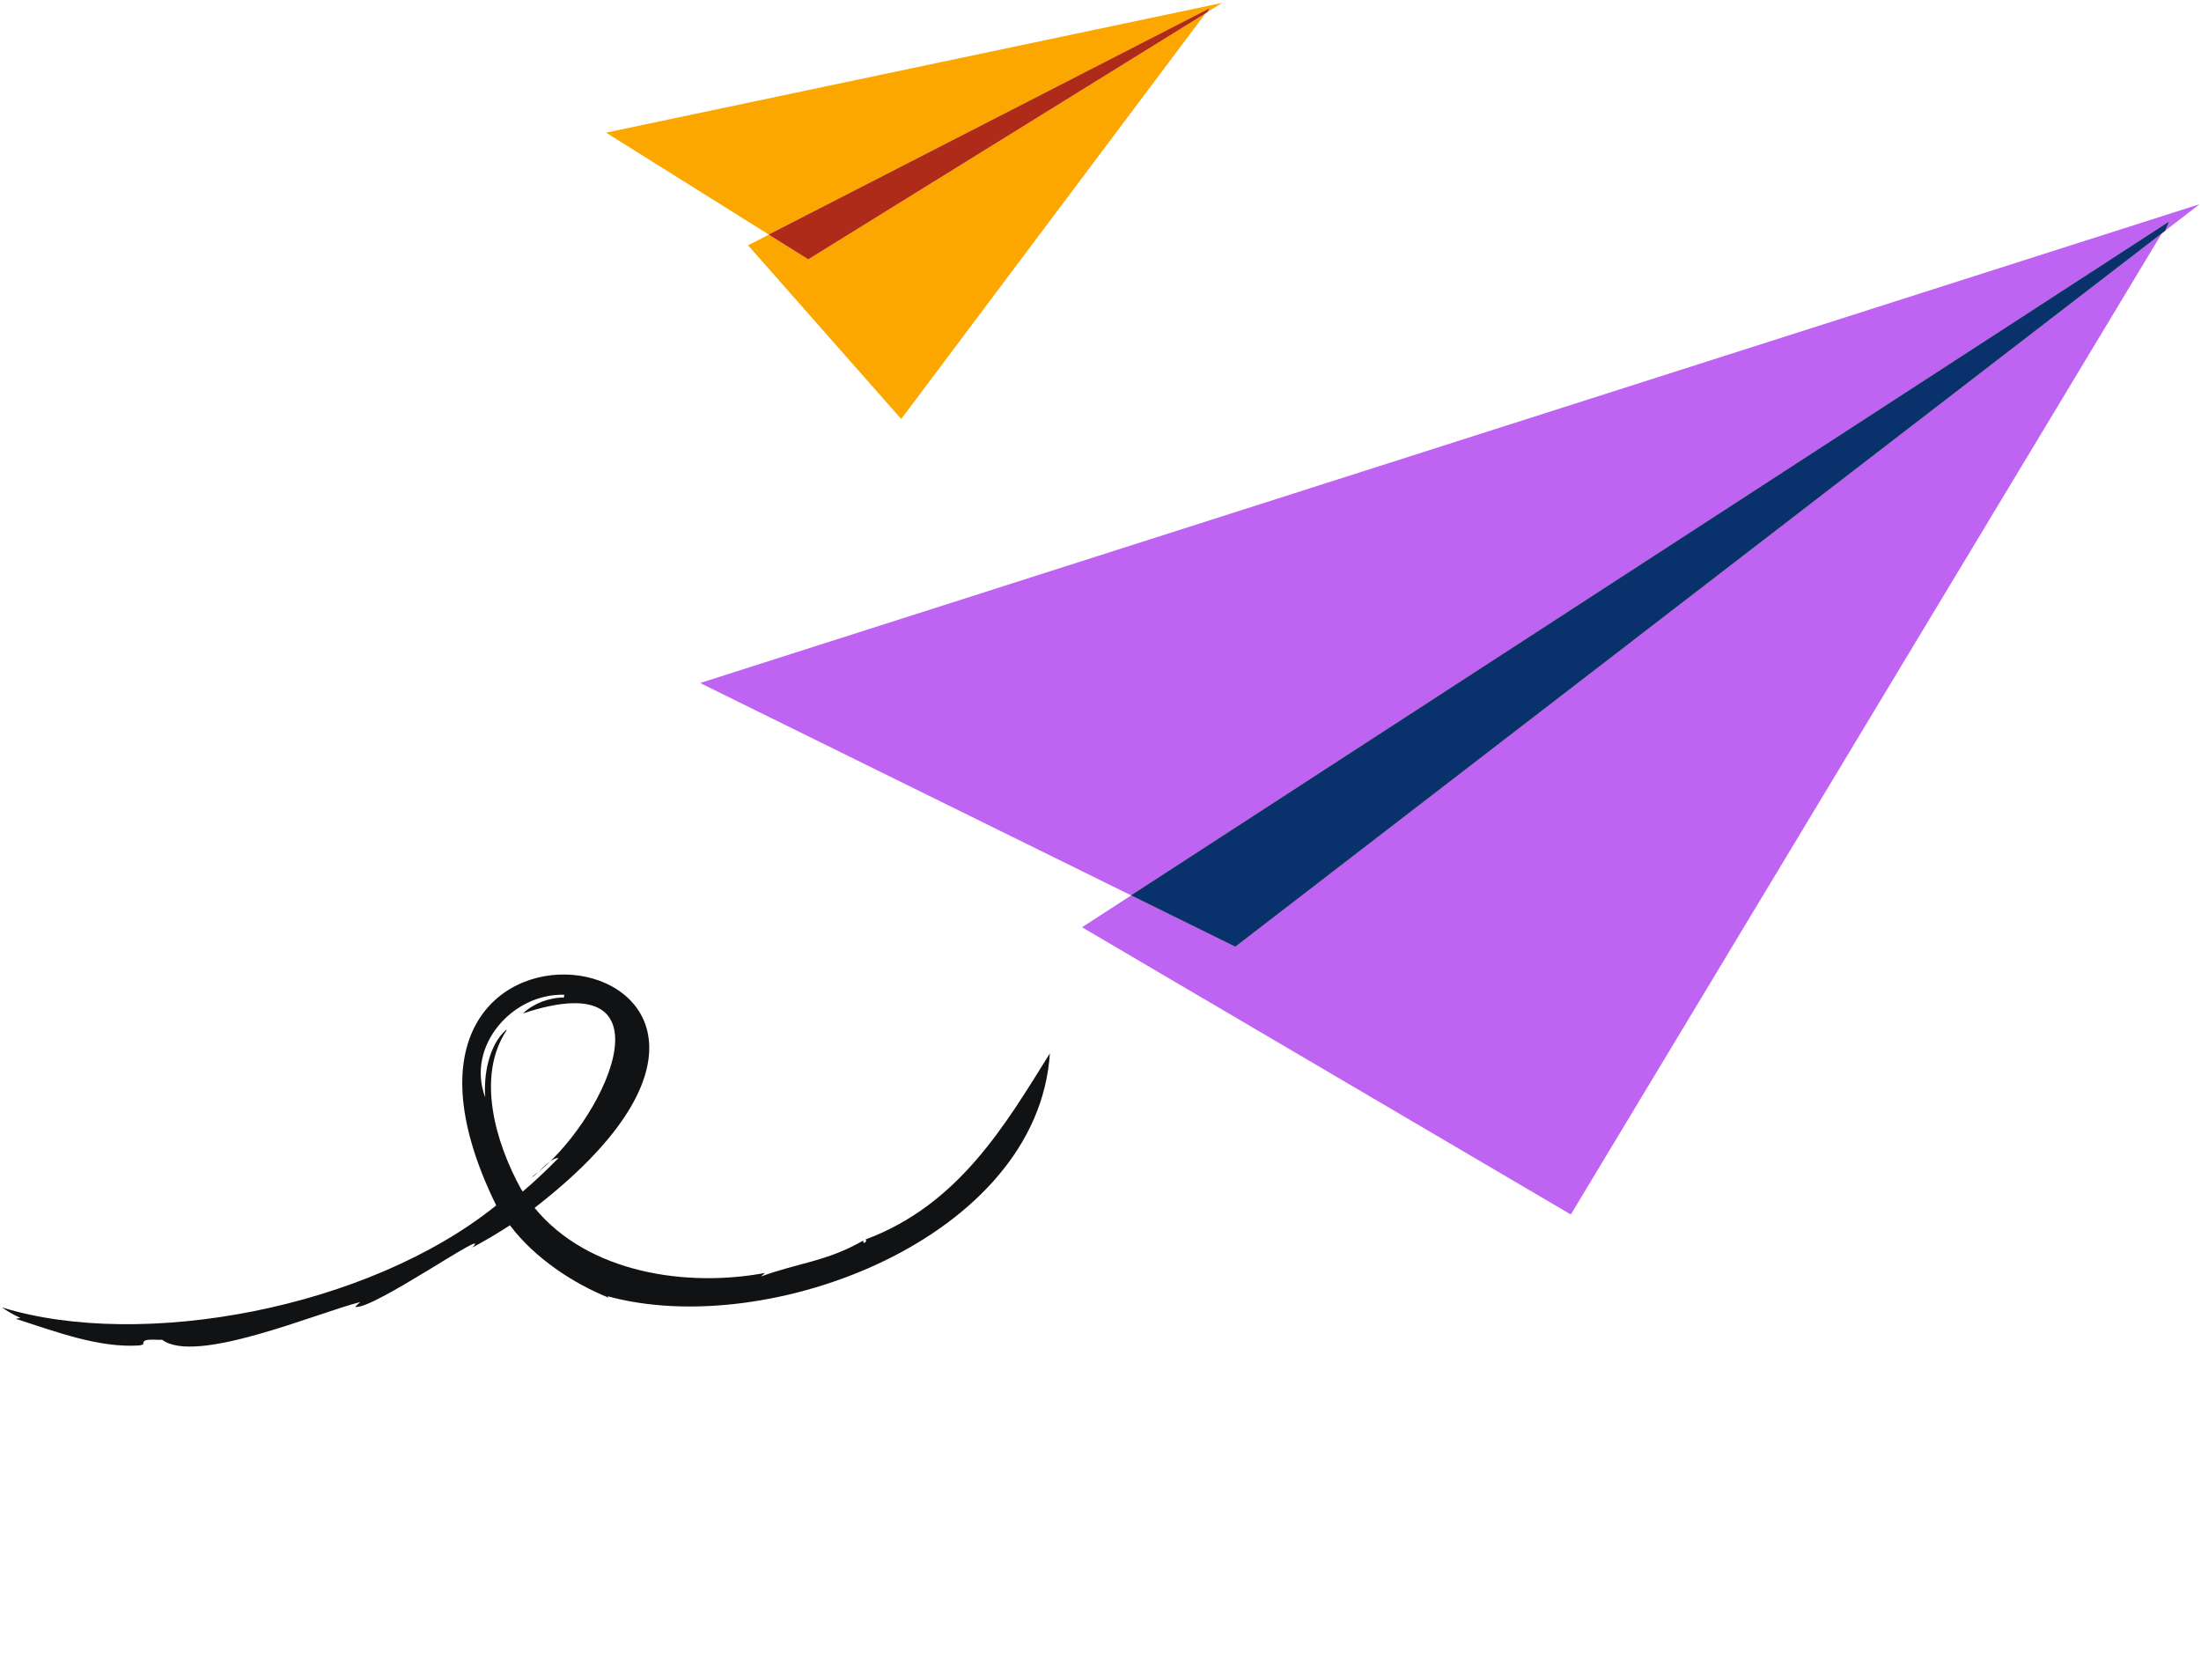 <svg width="207" height="158" viewBox="0 0 207 158" fill="none" xmlns="http://www.w3.org/2000/svg">
<path d="M206.87 19.201L65.845 64.229L116.178 89.023L206.87 19.201Z" fill="#BF63F3"/>
<path d="M203.97 20.86L101.764 87.197L147.733 114.207L203.97 20.86Z" fill="#BF63F3"/>
<path d="M203.97 20.86L203.622 21.696L116.178 89.016L106.385 84.192L203.97 20.86Z" fill="#82B536"/>
<path d="M203.97 20.86L203.622 21.696L116.178 89.016L106.385 84.192L203.97 20.86Z" fill="#09326C"/>
<path d="M114.931 0.276L57 12.474L76.015 24.38L114.931 0.276Z" fill="#FCA700"/>
<path d="M113.704 0.82L70.355 23.069L84.756 39.401L113.704 0.82Z" fill="#FCA700"/>
<path d="M113.711 0.82L113.537 1.14L76.015 24.372L72.314 22.058L113.711 0.82Z" fill="#BF63F3"/>
<path d="M113.711 0.82L113.537 1.14L76.015 24.372L72.314 22.058L113.711 0.82Z" fill="#AE2A19"/>
<path d="M0.217 122.964C0.52 123.177 1.059 123.537 1.923 123.938L1.485 124.018C5.258 125.225 9.308 126.78 13.124 126.521C13.28 126.488 13.542 126.428 13.475 126.333C13.424 125.805 14.688 126.034 15.251 125.987C18.406 128.357 29.774 123.475 33.885 122.439C33.824 122.497 33.445 122.838 33.398 122.888C34.945 123.297 46.558 115.122 44.417 117.313C45.563 116.711 46.751 116.011 47.956 115.222C50.298 118.331 53.965 120.718 57.254 122.034L57.13 121.89C72.327 126.075 97.622 116.392 98.738 99.057C94.596 105.688 90.209 113.287 81.398 116.558C81.538 116.666 81.414 116.873 81.21 116.871L81.183 116.661C77.767 118.628 75.164 118.725 71.567 120.039C71.571 120.036 71.937 119.715 71.943 119.705C64.665 121.069 55.348 119.766 50.276 113.584C82.557 88.593 30.517 80.434 46.667 113.354C34.646 123.049 13.336 126.993 0.211 122.955L0.217 122.964ZM48.958 111.734C46.625 107.467 44.743 101.21 47.67 96.846L47.608 96.872L47.605 96.835C45.942 98.296 45.477 101.166 45.635 103.191C43.811 98.376 48.181 93.406 53.067 93.543L53.036 93.804C51.623 93.805 50.17 94.365 49.181 95.299C64.14 90.338 56.577 105.962 50.039 110.665C50.335 110.7 51.682 108.852 52.532 108.898C51.435 110.004 50.307 111.082 49.157 112.052L48.958 111.734Z" fill="#101214"/>
</svg>
